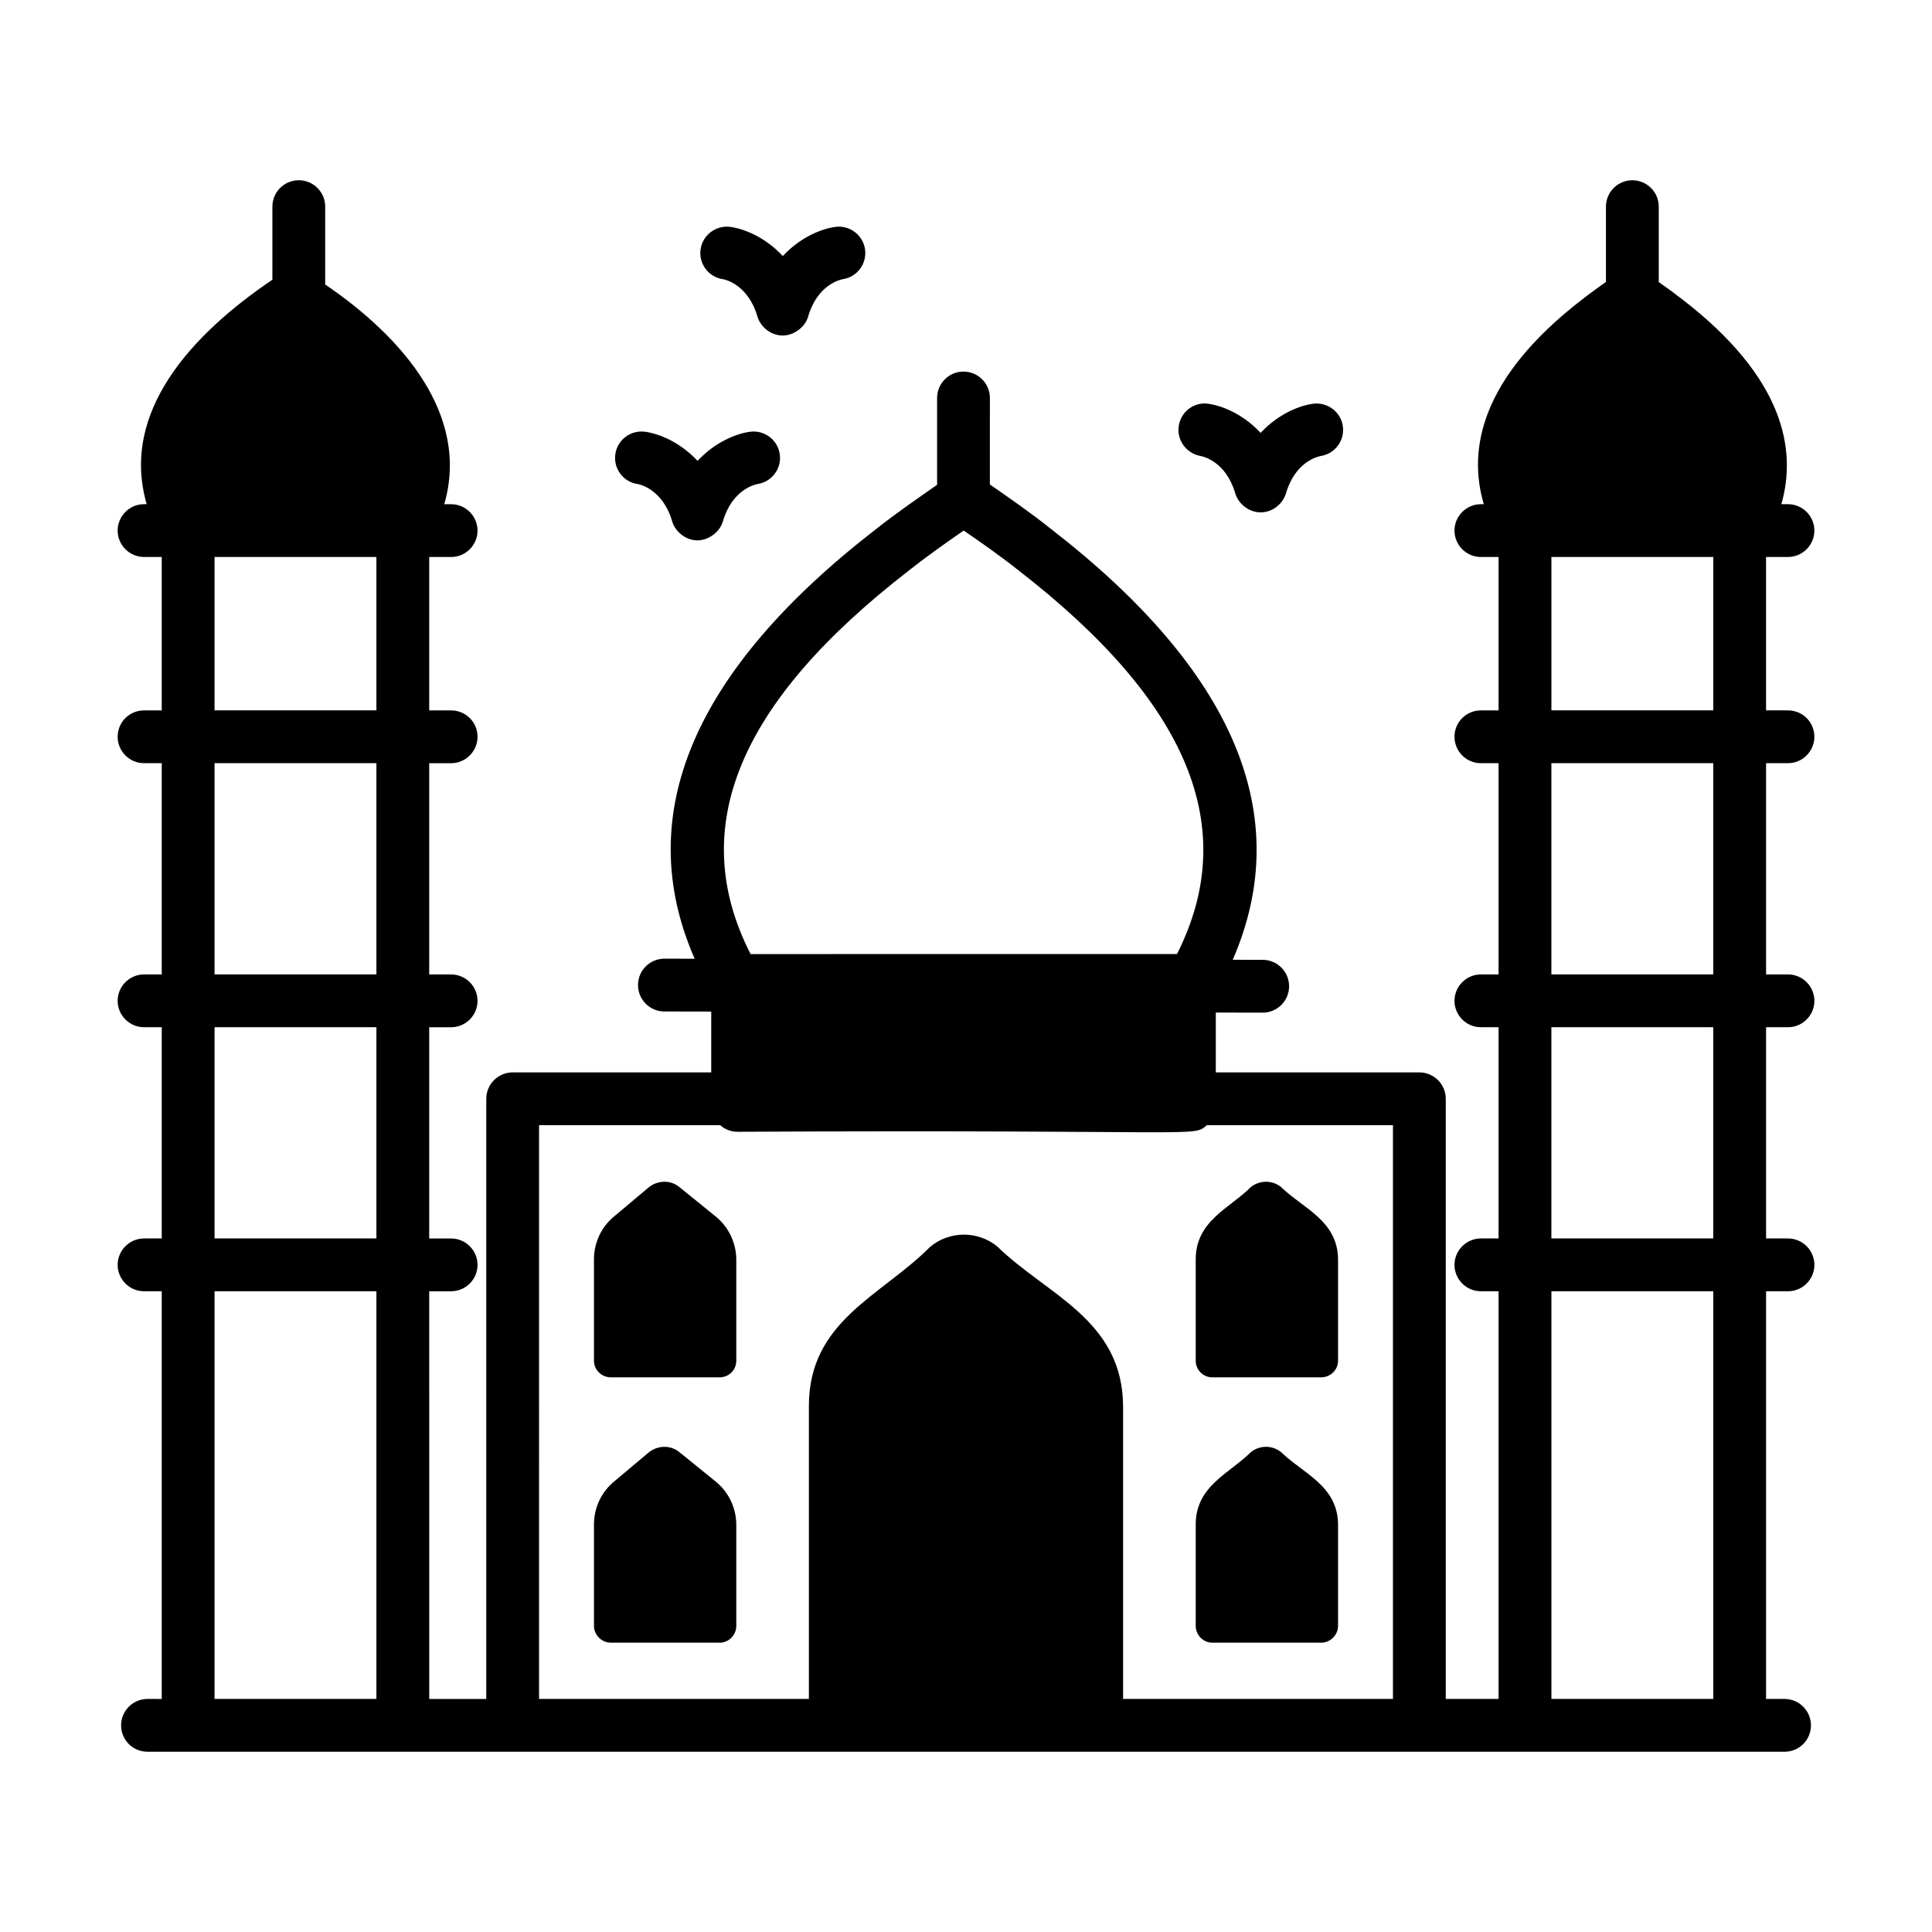 <?xml version="1.0" encoding="UTF-8"?>
<!-- Uploaded to: SVG Repo, www.svgrepo.com, Generator: SVG Repo Mixer Tools -->
<svg fill="#000000" width="800px" height="800px" version="1.1" viewBox="144 144 512 512" xmlns="http://www.w3.org/2000/svg">
 <g>
  <path d="m617.83 346.25c3.848 0 6.996-3.148 6.996-6.996 0-3.914-3.148-6.996-6.996-6.996h-5.809v-40.652h5.809c3.848 0 6.996-3.148 6.996-6.996 0-3.852-3.148-6.996-6.996-6.996h-1.75c4.129-14.488 0.699-33.449-26.102-54.16-1.961-1.539-4.059-3.078-6.367-4.688-0.008-0.008-0.016-0.012-0.023-0.016v-19.984c0-3.863-3.133-6.996-6.996-6.996-3.863 0-6.996 3.133-6.996 6.996v19.945c-2.231 1.602-4.391 3.141-6.344 4.676-26.938 20.781-30.297 39.816-26.031 54.23h-0.77c-3.848 0-6.996 3.148-6.996 6.996 0 3.848 3.148 6.996 6.996 6.996h4.688v40.652h-4.688c-3.848 0-6.996 3.082-6.996 6.996 0 3.852 3.148 6.996 6.996 6.996h4.688v55.98h-4.688c-3.848 0-6.996 3.148-6.996 6.996 0 3.852 3.148 6.996 6.996 6.996h4.688v55.98h-4.688c-3.848 0-6.996 3.148-6.996 6.996 0 3.852 3.148 6.996 6.996 6.996h4.688v108.04h-13.996v-159.05c0-3.848-3.148-6.996-6.996-6.996h-53.949v-15.852l12.418 0.023h0.012c3.859 0 6.992-3.121 6.996-6.984 0.008-3.863-3.121-7.004-6.984-7.012l-7.957-0.016c16.633-38.195 0.469-76.531-48.152-114.16-5.309-4.262-11.172-8.309-16.203-11.801l0.004-22.918c0-3.863-3.133-6.996-6.996-6.996s-6.996 3.133-6.996 6.996v23.008c-0.012 0.008-0.023 0.012-0.031 0.02-4.898 3.43-10.707 7.418-16.023 11.617-48.633 37.578-64.863 75.852-48.211 113.92 0.004 0.012 0.012 0.023 0.016 0.039l-8-0.016h-0.012c-3.859 0-6.992 3.121-6.996 6.984-0.008 3.863 3.121 7.004 6.984 7.012l12.418 0.023v16.117h-52.621c-3.848 0-6.996 3.148-6.996 6.996v159.05h-15.113l-0.008-108.04h5.809c3.848 0 6.996-3.148 6.996-6.996s-3.148-6.996-6.996-6.996h-5.809v-55.98h5.809c3.848 0 6.996-3.148 6.996-6.996 0-3.848-3.148-6.996-6.996-6.996h-5.809v-55.98h5.809c3.848 0 6.996-3.148 6.996-6.996 0-3.914-3.148-6.996-6.996-6.996h-5.809v-40.652h5.809c3.848 0 6.996-3.148 6.996-6.996 0-3.852-3.148-6.996-6.996-6.996h-1.82c6.852-23.641-11.121-44.359-31.555-58.219v-20.641c0-3.863-3.133-6.996-6.996-6.996-3.863 0-6.996 3.133-6.996 6.996v19.371l-0.004 0.004c-21.07 14.23-40.441 34.867-33.309 59.477h-0.699c-3.848 0-6.996 3.148-6.996 6.996 0 3.848 3.148 6.996 6.996 6.996l4.688 0.004v40.652h-4.688c-3.848 0-6.996 3.082-6.996 6.996 0 3.852 3.148 6.996 6.996 6.996h4.688v55.98h-4.688c-3.848 0-6.996 3.148-6.996 6.996 0 3.852 3.148 6.996 6.996 6.996h4.688v55.98h-4.688c-3.848 0-6.996 3.148-6.996 6.996 0 3.852 3.148 6.996 6.996 6.996l4.688 0.004v108.04l-3.777-0.004c-3.848 0-6.996 3.148-6.996 6.996 0 3.914 3.148 6.996 6.996 6.996h433.84c3.848 0 6.996-3.082 6.996-6.996 0-3.852-3.148-6.996-6.996-6.996h-4.898v-108.04h5.809c3.848 0 6.996-3.148 6.996-6.996s-3.148-6.996-6.996-6.996h-5.809v-55.98h5.809c3.848 0 6.996-3.148 6.996-6.996 0-3.848-3.148-6.996-6.996-6.996h-5.809v-55.98zm-19.805 55.98h-42.895v-55.98h42.895zm0 69.973h-42.895v-55.98h42.895zm-397.17 13.996h42.895v108.04l-42.895-0.004zm0-69.977h42.895v55.98h-42.895zm0-69.973h42.895v55.98h-42.895zm0-54.645h42.895v40.652h-42.895zm86 150.58h48.004c1.258 1.121 2.867 1.75 4.617 1.75 123.97-0.633 120.63 1.555 124.34-1.75h49.332v152.05h-71.516v-77.324c0-23.18-20.145-29.66-33.379-42.613-5.18-4.199-12.664-4.129-17.773 0.141-12.879 12.992-32.117 19.574-32.117 42.125v77.672h-71.512zm112.52-157.58c4.621 3.148 9.797 6.785 14.555 10.562 45.062 34.918 58.918 68.156 41.984 101.67l-113 0.004c-17.074-33.383-3.289-66.688 41.984-101.67 4.758-3.777 9.934-7.418 14.48-10.566zm198.66 309.63h-42.895v-108.04h42.895zm-42.895-302.63h42.895v40.652h-42.895z"/>
  <path d="m324.01 458.56c-2.309-1.891-5.668-1.82-8.047 0.066l-9.168 7.699c-3.43 2.797-5.387 6.996-5.387 11.406v26.871c0 2.449 2.031 4.406 4.481 4.406h28.828c2.449 0 4.41-1.957 4.41-4.406v-26.73c0-4.481-2.031-8.746-5.527-11.547z"/>
  <path d="m324.01 528.81c-2.309-1.891-5.668-1.82-8.047 0.066l-9.168 7.699c-3.43 2.797-5.387 6.996-5.387 11.406v26.867c0 2.449 2.031 4.481 4.481 4.481h28.828c2.449 0 4.41-2.031 4.41-4.481v-26.73c0-4.481-2.031-8.746-5.527-11.547z"/>
  <path d="m465.29 509.01h28.828c2.449 0 4.481-1.957 4.481-4.406v-26.73c0-10.395-9.34-13.645-15.117-19.312-2.379-1.891-5.738-1.82-8.047 0.066-5.481 5.535-14.555 8.871-14.555 19.102v26.871c0 2.453 1.961 4.41 4.41 4.41z"/>
  <path d="m465.29 579.33h28.828c2.449 0 4.481-2.031 4.481-4.481v-26.73c0-10.395-9.34-13.645-15.117-19.312-2.379-1.891-5.738-1.82-8.047 0.066-5.481 5.535-14.555 8.871-14.555 19.102v26.867c0 2.461 1.961 4.488 4.41 4.488z"/>
  <path d="m335.66 218c0.062 0.008 6.508 1.105 9.07 9.887 0.758 2.594 3.363 4.992 6.664 5.031 0.016 0 0.035 0.008 0.051 0.008h0.004 0.004c0.016 0 0.035-0.008 0.051-0.008 2.719-0.031 5.773-2.016 6.664-5.031 2.449-8.406 8.426-9.766 9.195-9.906 3.766-0.57 6.394-4.055 5.887-7.848-0.512-3.832-4.066-6.512-7.863-6.008-3.617 0.488-9.242 2.676-13.938 7.731-4.695-5.055-10.316-7.242-13.934-7.731-3.801-0.484-7.348 2.176-7.863 6.008-0.512 3.832 2.18 7.352 6.008 7.867z"/>
  <path d="m462.14 264.84c0.684 0.121 6.742 1.434 9.215 9.91 0.75 2.602 3.481 5.012 6.664 5.031 0.016 0 0.035 0.012 0.051 0.012h0.004 0.004c0.016 0 0.035-0.012 0.051-0.012 3.297-0.02 5.894-2.43 6.664-5.031 2.449-8.402 8.43-9.766 9.195-9.902 3.766-0.574 6.394-4.059 5.887-7.848-0.512-3.832-4.07-6.492-7.863-6.012-3.617 0.484-9.242 2.68-13.934 7.731-4.695-5.051-10.316-7.242-13.934-7.731-3.777-0.5-7.176 2.113-7.762 5.871-0.594 3.754 2.012 7.309 5.758 7.981z"/>
  <path d="m313.06 272.29c0.066 0.008 6.512 1.105 9.074 9.883 0.766 2.625 3.484 5 6.664 5.031 0.016 0 0.035 0.008 0.051 0.008h0.004 0.004c0.016 0 0.035-0.008 0.051-0.008 2.746-0.031 5.793-2.062 6.664-5.031 2.449-8.402 8.43-9.762 9.195-9.906 3.766-0.566 6.394-4.055 5.887-7.844-0.516-3.832-4.043-6.504-7.863-6.008-3.617 0.48-9.242 2.676-13.934 7.727-4.691-5.051-10.316-7.242-13.934-7.727-3.82-0.5-7.348 2.172-7.863 6.008-0.52 3.832 2.172 7.356 6 7.867z"/>
 </g>
</svg>